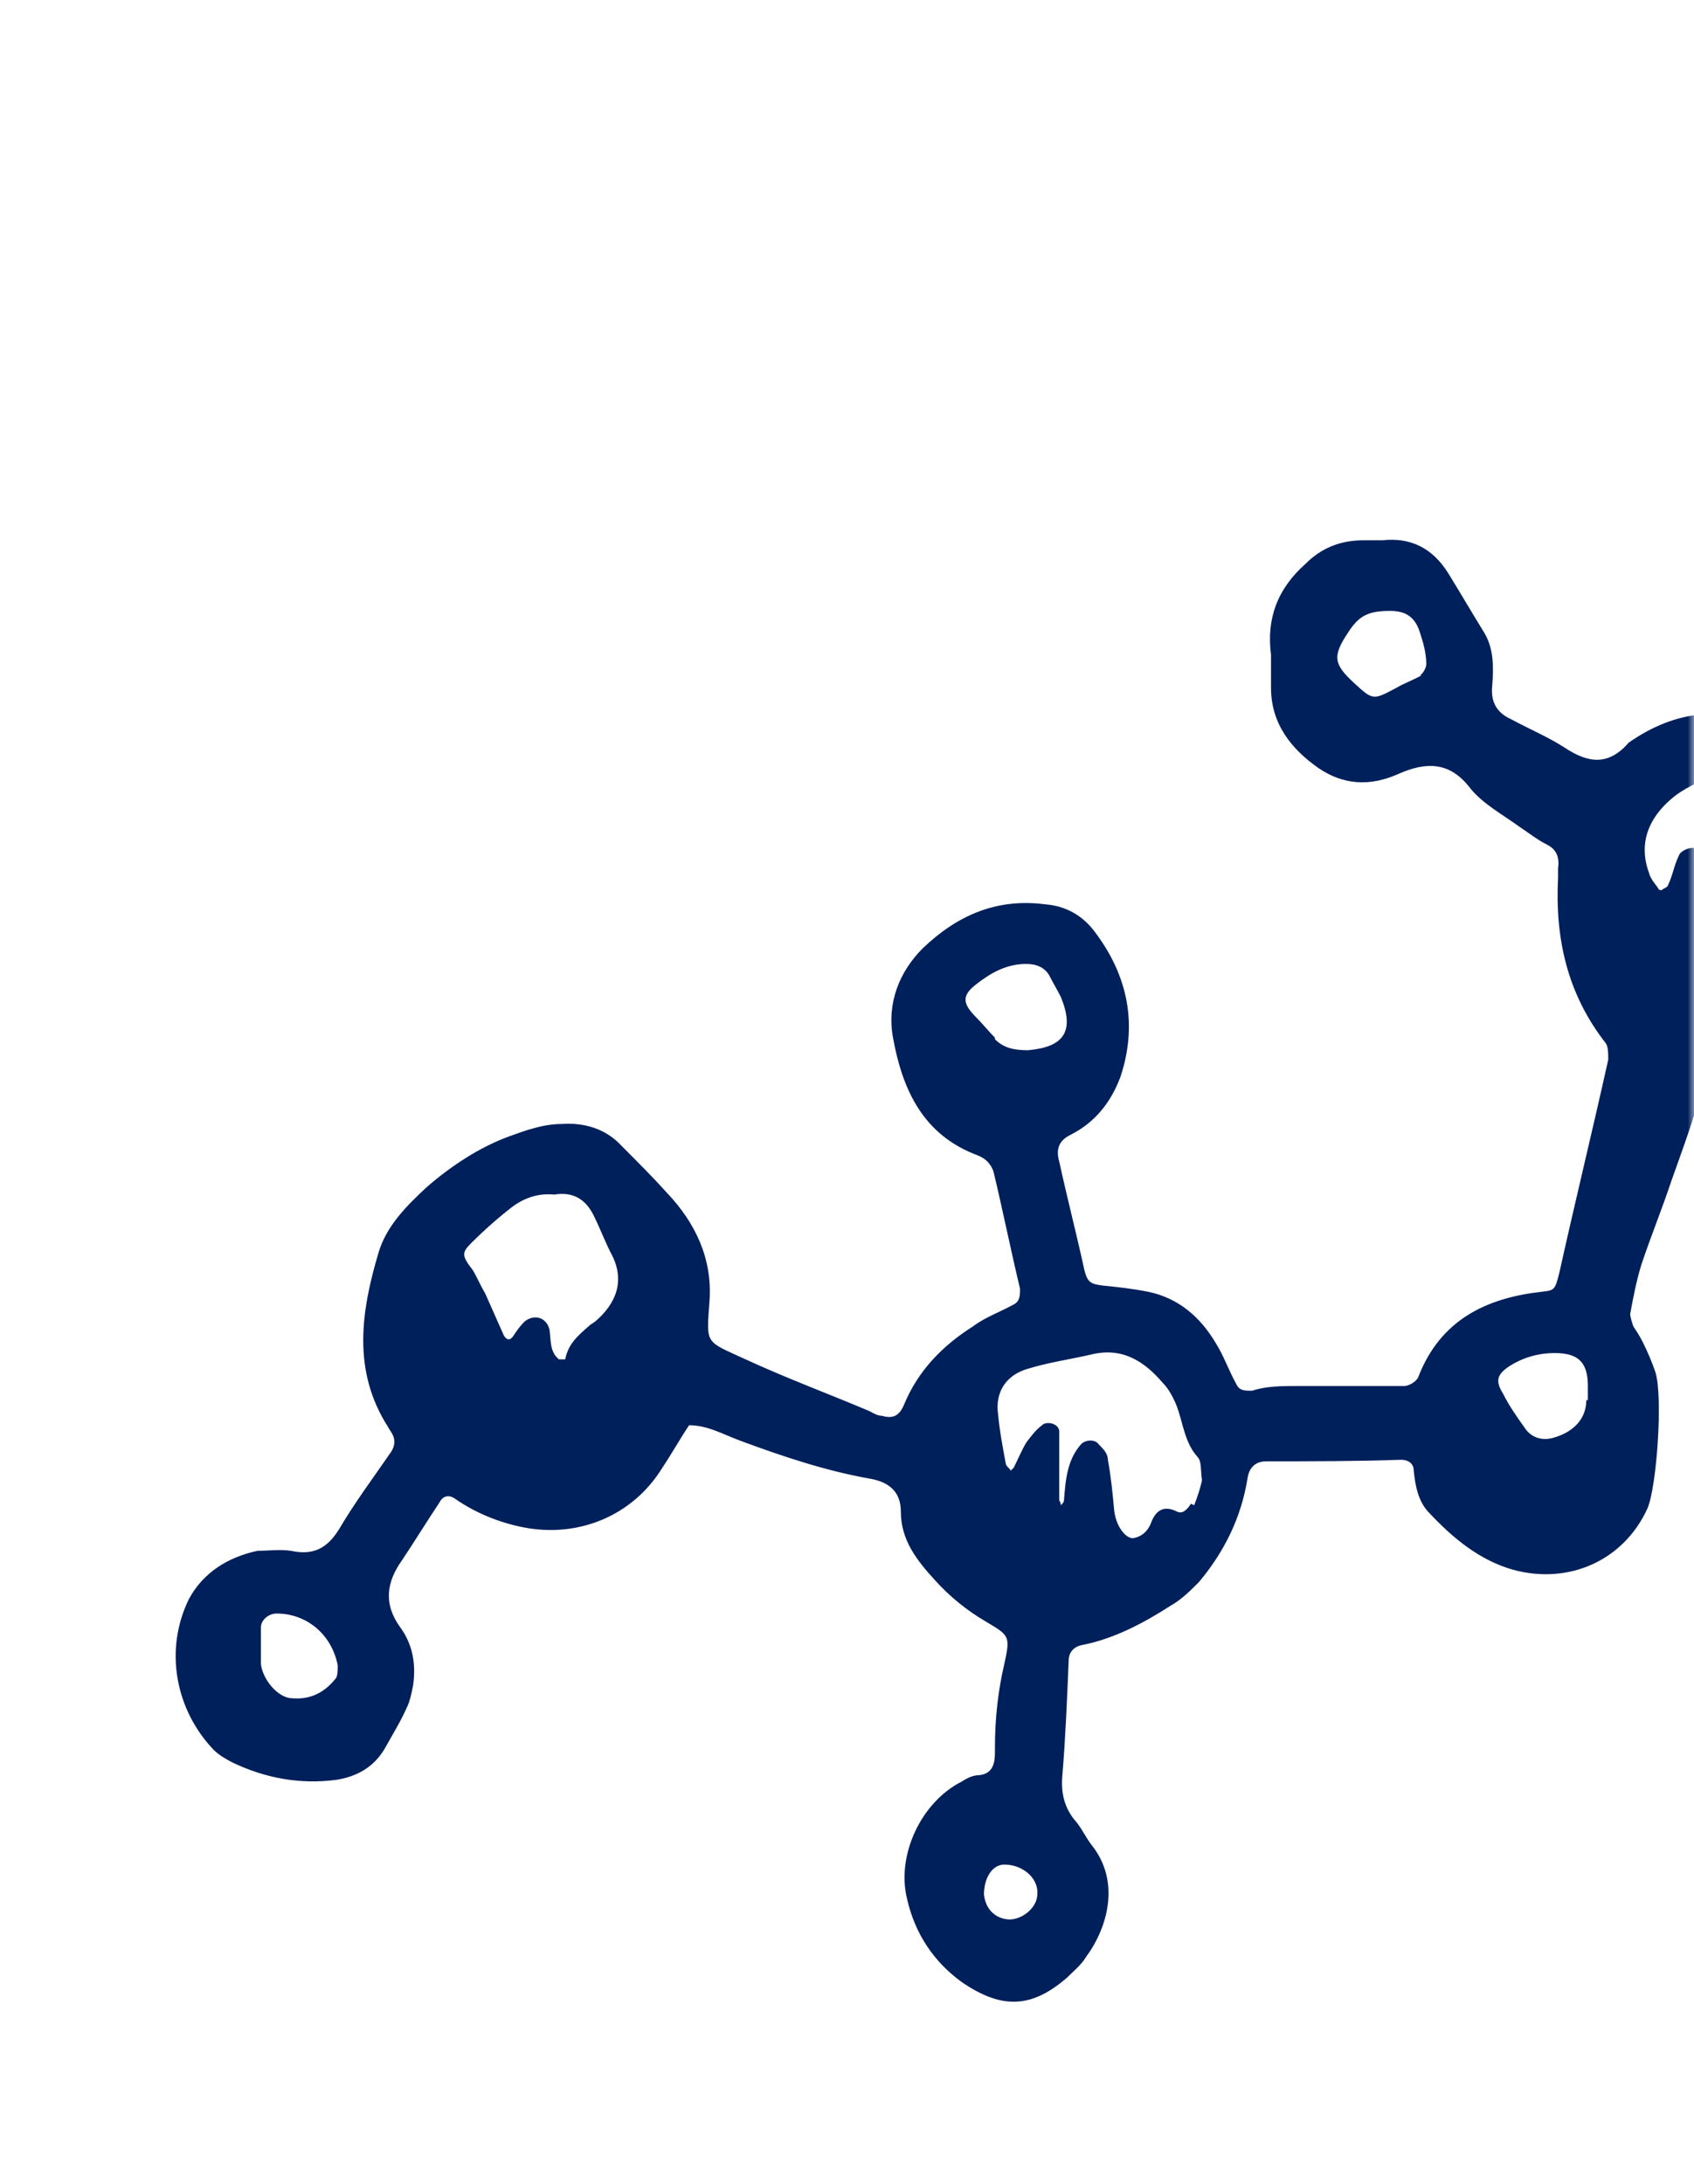 <svg width="135" height="174" viewBox="0 0 135 174" fill="none" xmlns="http://www.w3.org/2000/svg">
<mask id="mask0_2011_715" style="mask-type:alpha" maskUnits="userSpaceOnUse" x="0" y="0" width="135" height="174">
<rect width="135" height="174" fill="#D9D9D9"/>
</mask>
<g mask="url(#mask0_2011_715)">
<path fill-rule="evenodd" clip-rule="evenodd" d="M151.291 72.167C150.791 65.667 147.916 60.792 141.666 58.042C137.416 56.167 133.541 56.542 129.791 59.167C128.166 61.042 126.541 60.792 124.666 59.542C123.291 58.667 121.791 58.042 120.416 57.292C119.291 56.792 118.791 55.917 118.916 54.667C119.041 53.167 119.041 51.667 118.291 50.417C117.291 48.792 116.416 47.292 115.416 45.667C114.166 43.667 112.416 42.792 110.166 43.042C109.666 43.042 109.166 43.042 108.666 43.042C106.791 43.042 105.291 43.667 104.041 44.917C101.791 46.917 100.916 49.292 101.291 52.167C101.291 53.042 101.291 53.917 101.291 54.792C101.291 57.667 102.916 59.667 105.041 61.167C107.041 62.542 109.166 62.667 111.416 61.667C113.666 60.667 115.541 60.667 117.166 62.792C118.166 64.042 119.791 64.917 121.166 65.917C121.916 66.417 122.541 66.917 123.291 67.292C124.041 67.667 124.291 68.292 124.166 69.167C124.166 69.417 124.166 69.667 124.166 69.917C123.916 74.792 124.916 79.167 127.916 83.042C128.166 83.292 128.166 83.917 128.166 84.417C126.916 90.042 125.541 95.667 124.291 101.292C123.916 102.792 123.916 102.792 122.791 102.917C118.416 103.417 114.791 105.167 113.041 109.667C112.916 110.042 112.291 110.417 111.916 110.417C109.041 110.417 106.291 110.417 103.416 110.417C102.166 110.417 100.916 110.417 99.79 110.792C99.165 110.792 98.79 110.792 98.54 110.292C97.915 109.167 97.54 108.042 96.915 107.042C95.665 104.917 93.915 103.417 91.54 102.917C90.29 102.667 89.165 102.542 87.915 102.417C86.915 102.292 86.665 102.167 86.415 101.167C85.79 98.292 85.04 95.417 84.415 92.542C84.165 91.667 84.29 90.917 85.29 90.417C87.29 89.417 88.54 87.792 89.29 85.792C90.665 81.667 89.915 77.792 87.29 74.292C86.29 72.917 84.915 72.167 83.29 72.042C79.415 71.542 76.29 72.917 73.54 75.542C71.665 77.417 70.665 79.917 71.165 82.667C71.915 86.792 73.54 90.417 77.915 92.042C78.54 92.292 78.915 92.667 79.165 93.292C79.915 96.417 80.54 99.542 81.29 102.667C81.29 103.167 81.29 103.667 80.79 103.917C79.665 104.542 78.54 104.917 77.54 105.667C75.165 107.167 73.165 109.167 72.04 111.917C71.665 112.792 71.165 113.042 70.29 112.792C69.915 112.792 69.54 112.542 69.29 112.417C66.04 111.042 62.666 109.792 59.416 108.292C56.166 106.792 56.291 107.167 56.541 103.667C56.791 100.292 55.416 97.417 53.166 95.042C52.041 93.792 50.791 92.542 49.541 91.292C48.291 89.917 46.541 89.417 44.791 89.542C43.291 89.542 41.916 90.042 40.541 90.542C38.166 91.417 35.916 92.917 34.041 94.542C32.416 96.042 30.791 97.667 30.166 99.792C28.791 104.417 28.041 109.167 30.916 113.667C31.041 113.917 31.166 114.042 31.291 114.292C31.541 114.792 31.416 115.292 31.166 115.667C29.791 117.667 28.291 119.667 27.041 121.792C26.041 123.417 24.916 123.917 23.166 123.542C22.291 123.417 21.416 123.542 20.541 123.542C18.166 124.042 16.166 125.292 15.04 127.417C13.04 131.542 14.04 136.292 17.041 139.417C17.416 139.792 18.041 140.167 18.541 140.417C21.166 141.667 23.916 142.167 26.791 141.792C28.416 141.542 29.791 140.792 30.666 139.292C31.291 138.167 31.916 137.167 32.416 136.042C32.666 135.542 32.791 134.917 32.916 134.292C33.166 132.667 32.916 131.042 31.916 129.667C30.541 127.792 30.791 126.042 32.041 124.292C33.041 122.792 34.041 121.167 35.041 119.667C35.291 119.167 35.791 119.042 36.291 119.417C37.916 120.542 39.791 121.292 41.666 121.667C46.041 122.542 50.416 120.792 52.791 116.917C53.541 115.792 54.166 114.667 54.916 113.542C56.416 113.542 57.666 114.292 59.041 114.792C62.416 116.042 65.79 117.167 69.29 117.792C70.79 118.042 71.79 118.792 71.79 120.417C71.79 122.667 73.04 124.292 74.54 125.917C75.665 127.167 77.04 128.292 78.54 129.167C80.415 130.292 80.54 130.292 80.04 132.542C79.54 134.667 79.29 136.917 79.29 139.167C79.29 139.167 79.29 139.417 79.29 139.542C79.29 140.417 79.165 141.292 78.04 141.417C77.54 141.417 77.04 141.667 76.665 141.917C73.415 143.542 71.415 147.792 72.29 151.292C72.915 154.042 74.415 156.292 76.665 157.917C79.79 160.042 82.165 160.042 85.04 157.542C85.54 157.042 86.165 156.542 86.54 155.917C88.29 153.542 89.29 149.917 87.04 147.042C86.54 146.417 86.29 145.792 85.79 145.167C84.79 144.042 84.54 142.792 84.665 141.417C84.915 138.417 85.04 135.292 85.165 132.292C85.165 131.667 85.54 131.167 86.29 131.042C88.79 130.542 91.165 129.292 93.29 127.917C94.165 127.417 94.79 126.792 95.54 126.042C97.54 123.667 98.915 120.917 99.415 117.792C99.54 116.917 100.041 116.417 100.916 116.417C104.541 116.417 108.041 116.417 111.666 116.292C112.166 116.292 112.666 116.542 112.666 117.167C112.791 118.417 113.041 119.667 113.916 120.542C115.791 122.542 117.916 124.292 120.541 125.042C125.041 126.292 129.416 124.292 131.291 120.167C132.041 118.417 132.541 111.167 131.916 109.292C131.666 108.542 131.291 107.667 130.916 106.917C130.666 106.417 130.416 106.042 130.166 105.667C130.041 105.292 129.916 104.917 129.916 104.667C130.166 103.292 130.416 102.042 130.791 100.792C131.541 98.542 132.416 96.417 133.166 94.167C133.916 92.042 134.666 90.042 135.291 87.917C135.541 87.292 135.916 86.917 136.666 86.917C137.291 86.917 137.916 86.917 138.541 86.917C141.916 86.917 144.666 85.417 146.916 82.792C147.541 82.042 148.166 81.292 148.916 80.542C151.041 78.292 151.916 75.417 151.666 72.417L151.291 72.167ZM113.291 53.792C112.666 54.167 111.916 54.417 111.291 54.792C109.416 55.792 109.416 55.792 107.916 54.417C106.291 52.917 106.166 52.292 107.416 50.417C108.291 49.042 109.041 48.667 110.791 48.667C112.041 48.667 112.791 49.167 113.166 50.417C113.416 51.167 113.666 52.042 113.666 52.917C113.666 53.167 113.416 53.667 113.166 53.792H113.291ZM26.791 133.667C25.916 134.792 24.791 135.417 23.291 135.292C22.166 135.292 20.916 133.792 20.791 132.542C20.791 131.542 20.791 130.542 20.791 129.667C20.791 129.042 21.416 128.542 22.041 128.542C24.416 128.542 26.416 130.167 26.916 132.667C26.916 133.042 26.916 133.417 26.791 133.667ZM47.041 105.542C46.041 106.417 45.291 107.042 45.041 108.292C45.041 108.292 44.666 108.292 44.541 108.292C43.791 107.667 43.916 106.792 43.791 105.917C43.541 104.917 42.541 104.667 41.791 105.292C41.416 105.667 41.166 106.042 40.916 106.417C40.666 106.792 40.416 106.792 40.166 106.417C39.666 105.292 39.166 104.167 38.666 103.042C38.291 102.417 38.041 101.792 37.666 101.167C36.791 100.042 36.791 99.792 37.541 99.042C38.541 98.042 39.666 97.042 40.791 96.167C41.791 95.417 42.916 95.042 44.166 95.167C45.666 94.917 46.666 95.542 47.291 96.792C47.791 97.792 48.166 98.792 48.666 99.792C49.916 102.042 49.041 103.917 47.416 105.292L47.041 105.542ZM79.29 82.667C78.79 82.167 78.29 81.542 77.79 81.042C76.665 79.917 76.665 79.292 77.79 78.417C78.915 77.542 80.165 76.792 81.79 76.792C82.54 76.792 83.29 77.042 83.665 77.792C83.915 78.292 84.29 78.917 84.54 79.417C85.665 82.167 84.79 83.417 81.915 83.667C80.665 83.667 79.915 83.417 79.29 82.792V82.667ZM80.54 152.917C79.415 152.917 78.54 152.167 78.415 150.917C78.415 149.667 79.04 148.542 80.04 148.542C81.54 148.542 82.79 149.667 82.665 150.917C82.665 151.917 81.54 152.917 80.415 152.917H80.54ZM94.915 119.792C94.665 120.167 94.29 120.667 93.79 120.417C92.79 119.917 92.165 120.292 91.79 121.167C91.54 121.917 91.04 122.417 90.29 122.542C89.665 122.542 88.915 121.542 88.79 120.292C88.665 118.917 88.54 117.667 88.29 116.292C88.29 115.792 87.915 115.417 87.54 115.042C87.29 114.667 86.54 114.667 86.165 115.042C85.04 116.292 84.915 117.917 84.79 119.542C84.79 119.667 84.665 119.792 84.54 119.917C84.54 119.917 84.54 119.667 84.415 119.542C84.415 119.292 84.415 119.042 84.415 118.792C84.415 117.542 84.415 116.292 84.415 115.167C84.415 114.792 84.415 114.417 84.415 114.042C84.415 113.417 83.415 113.167 83.04 113.542C82.54 113.917 82.165 114.417 81.79 114.917C81.415 115.542 81.165 116.167 80.79 116.917C80.79 116.917 80.665 117.042 80.54 117.167C80.54 117.042 80.29 116.917 80.165 116.667C79.915 115.292 79.665 114.042 79.54 112.667C79.29 110.917 80.165 109.542 81.915 109.042C83.54 108.542 85.29 108.292 86.915 107.917C89.415 107.292 91.165 108.417 92.665 110.167C93.165 110.667 93.54 111.417 93.79 112.042C94.29 113.417 94.415 114.917 95.415 116.042C95.79 116.417 95.665 117.167 95.79 117.917C95.665 118.542 95.415 119.292 95.165 119.917L94.915 119.792ZM126.416 111.542C126.416 112.917 125.541 114.042 123.791 114.542C122.916 114.792 122.041 114.542 121.541 113.792C120.916 112.917 120.291 112.042 119.791 111.042C119.166 110.042 119.291 109.542 120.166 108.917C121.291 108.167 122.541 107.792 123.916 107.792C125.791 107.792 126.541 108.542 126.541 110.417C126.541 110.792 126.541 111.167 126.541 111.542H126.416ZM143.916 75.292C143.666 76.542 142.291 77.542 140.916 77.417C140.666 77.417 140.416 76.917 140.291 76.667C140.041 74.792 139.916 72.792 139.666 70.917C139.666 70.917 139.666 70.667 139.666 70.542C139.666 70.292 139.416 70.042 139.291 70.042C139.041 70.042 138.791 70.042 138.666 70.167C137.291 71.292 137.041 72.792 136.541 74.292L136.291 74.542C136.041 74.417 135.791 74.292 135.791 74.167C135.666 73.667 135.416 73.292 135.416 72.792C135.416 71.667 135.416 70.542 135.416 69.542C135.416 69.167 135.416 68.792 135.416 68.417C135.416 68.042 135.041 67.542 134.916 67.542C134.541 67.542 133.916 67.792 133.791 68.167C133.416 68.917 133.291 69.792 132.916 70.542C132.916 70.667 132.541 70.792 132.416 70.917C132.416 70.917 132.166 70.917 132.166 70.792C131.916 70.417 131.541 70.042 131.416 69.542C130.541 67.167 131.416 65.167 133.166 63.667C134.166 62.792 135.416 62.292 136.666 61.667C137.791 61.167 140.041 62.167 140.916 63.292C141.416 64.042 142.041 64.917 142.416 65.792C143.666 68.417 144.291 71.042 144.416 73.917C144.416 74.417 144.416 74.917 144.291 75.417L143.916 75.292Z" fill="#00205B"/>
</g>
</svg>
